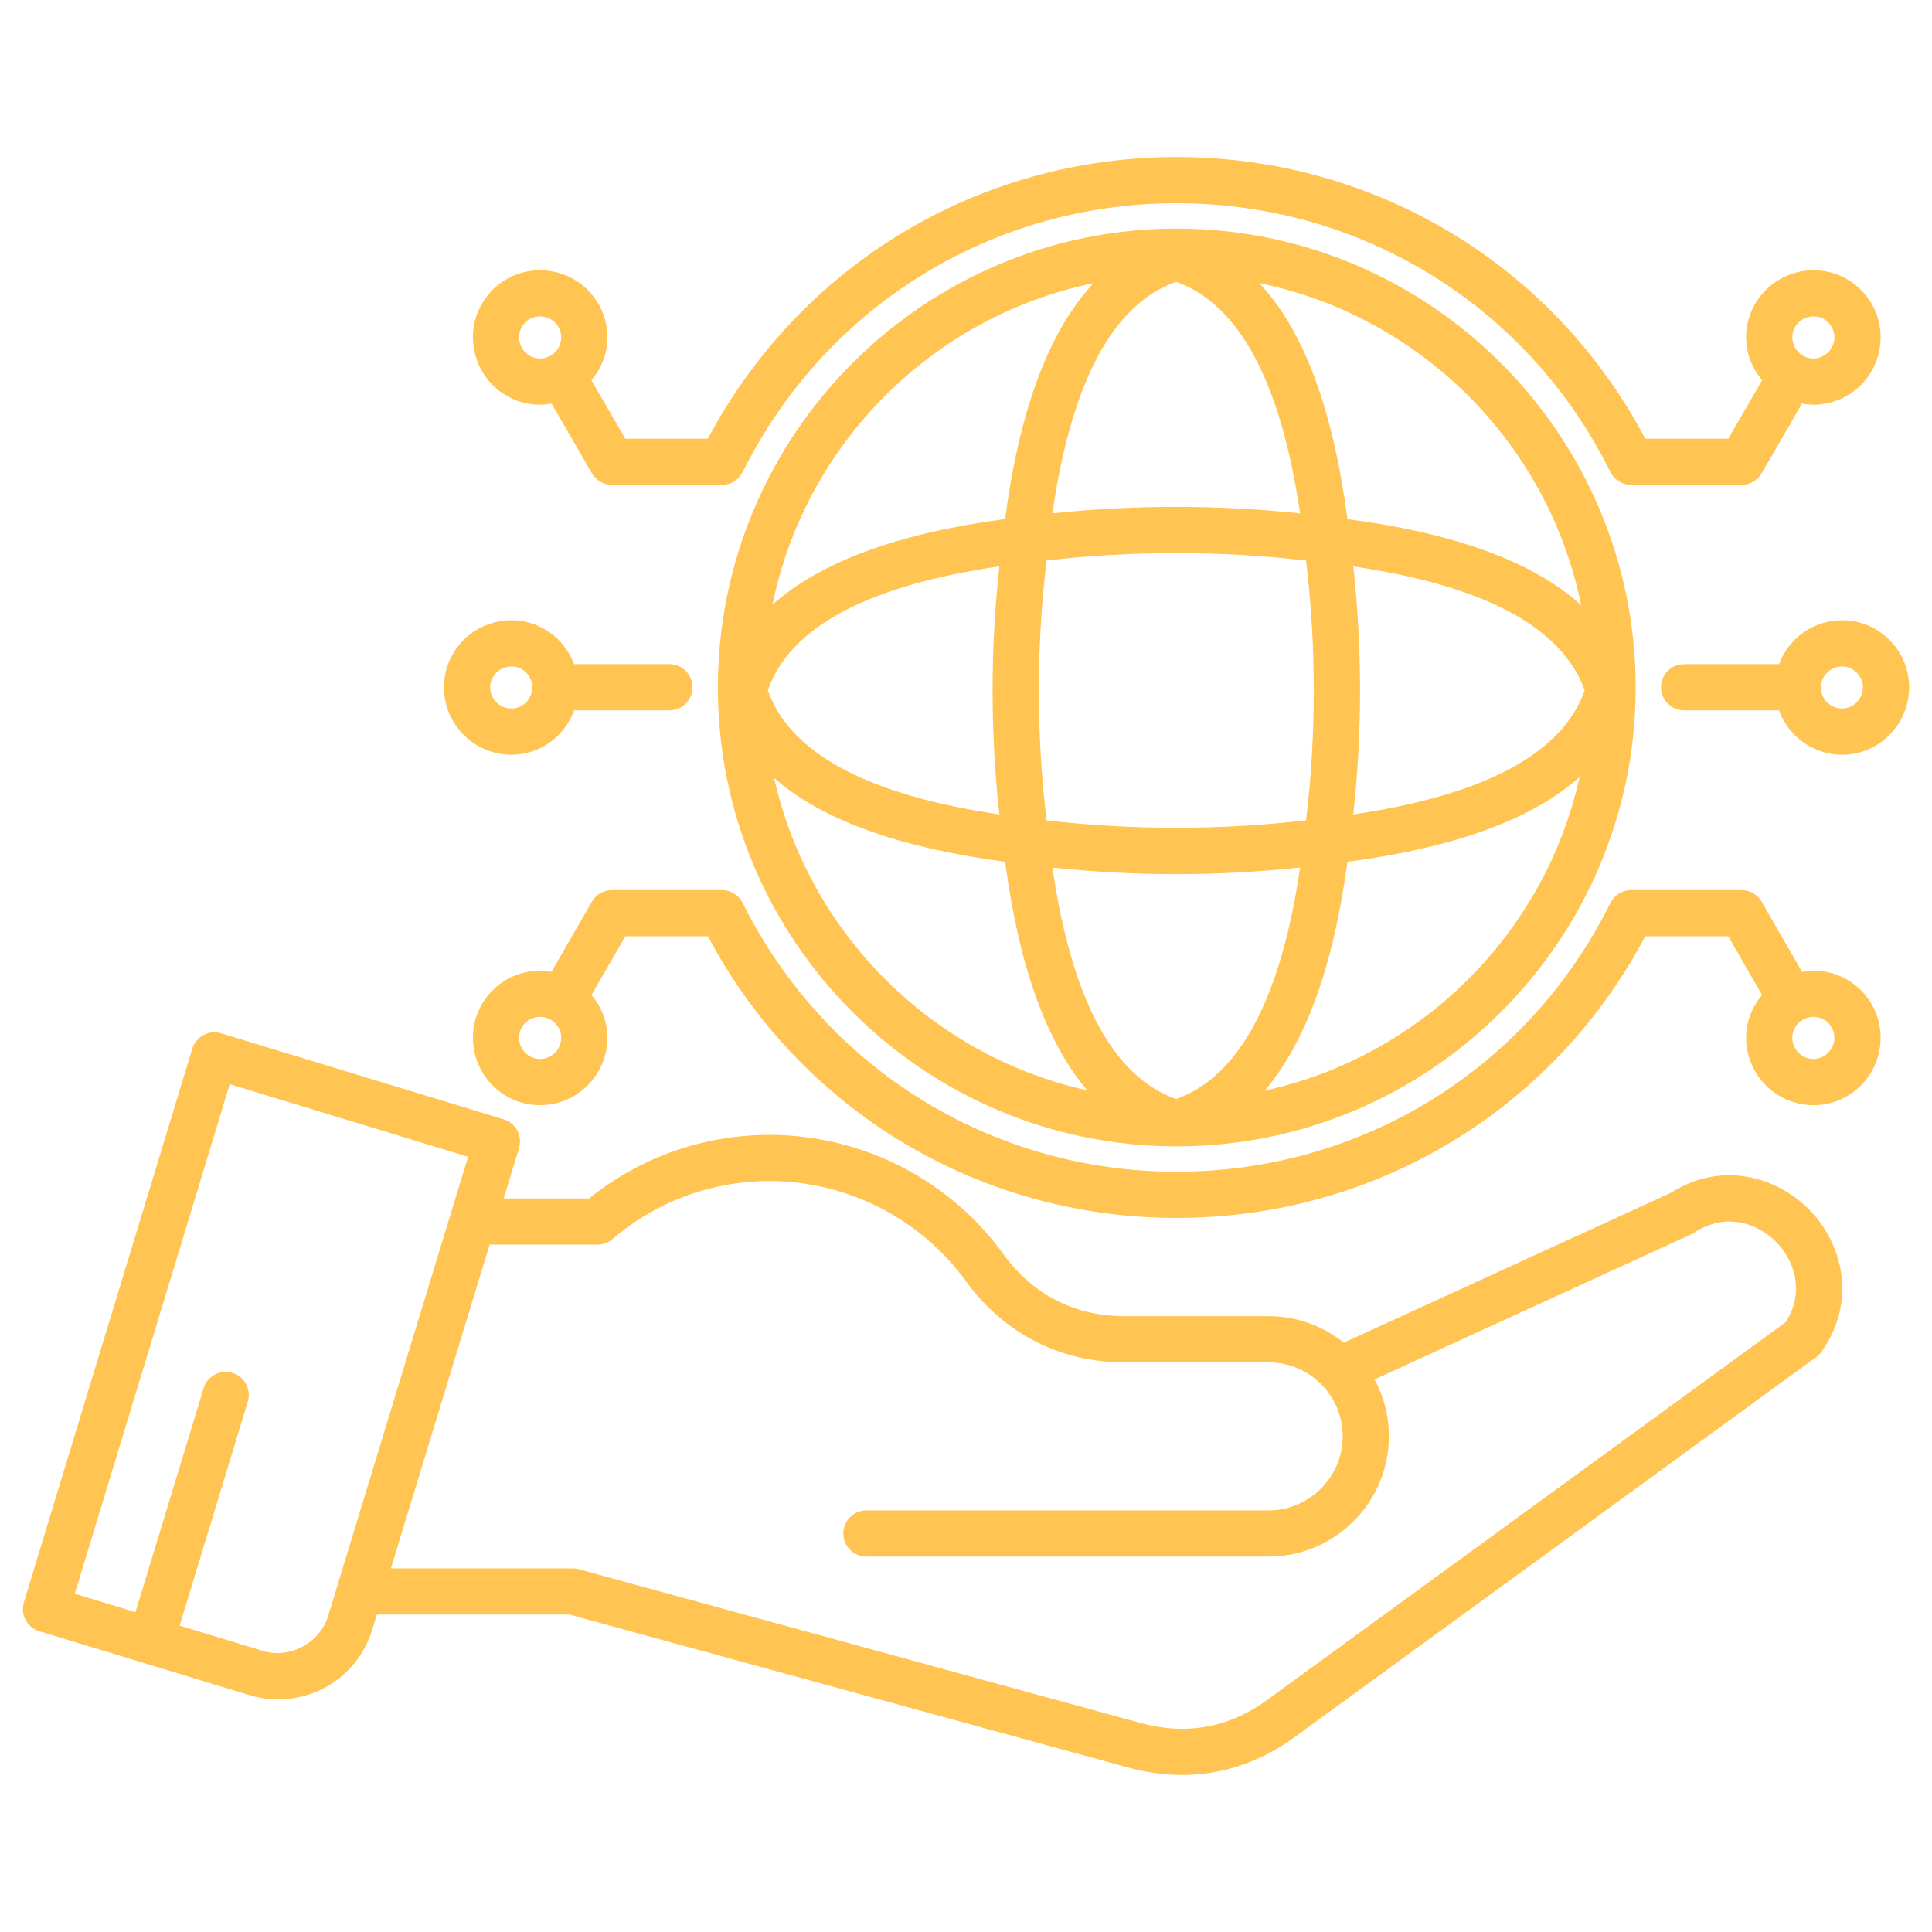 <svg id="Layer_1" enable-background="new 0 0 512 512" height="300" viewBox="0 0 512 512" width="300" xmlns="http://www.w3.org/2000/svg" version="1.1" xmlns:xlink="http://www.w3.org/1999/xlink" xmlns:svgjs="http://svgjs.dev/svgjs"><g width="100%" height="100%" transform="matrix(1,0,0,1,0,0)"><path d="m442.644 316.178-86.519 39.649c-5.473-4.387-12.414-7.029-19.969-7.029h-38.279c-13.038 0-24.068-5.648-31.865-16.289-10.107-14.046-24.887-24.331-41.615-28.965-23.861-6.602-49.195-1.34-68.279 14.057h-22.638l4.066-13.334c.474-1.551.309-3.228-.457-4.663-.76-1.433-2.061-2.502-3.617-2.974l-74.874-22.798c-1.551-.475-3.225-.311-4.664.454-1.429.765-2.501 2.065-2.971 3.618l-44.636 146.747c-.476 1.555-.312 3.231.456 4.663.762 1.432 2.064 2.5 3.619 2.974l55.664 16.916c2.478.76 5.047 1.147 7.623 1.147 11.543 0 21.58-7.445 24.978-18.533l1.204-3.944h51.04l148.257 40.585c4.754 1.281 9.461 1.918 14.077 1.918 10.593 0 20.698-3.354 29.753-9.961l138.35-100.792c.551-.4 1.025-.889 1.414-1.445 9.588-13.747 5.314-28.723-3.164-37.468-8.4-8.649-23.035-13.357-36.954-4.533zm-373.007 121.32-22.031-6.697 18.065-59.342c.983-3.232-.839-6.649-4.07-7.636-3.235-.982-6.651.839-7.637 4.073l-18.065 59.349-16.082-4.888 41.072-135.034 63.163 19.232-37.086 121.684c-2.184 7.123-10.076 11.479-17.329 9.259zm403.621-87.123-137.467 100.151c-10.053 7.327-21.303 9.389-33.414 6.12l-149.029-40.796c-.523-.142-1.068-.217-1.615-.217h-48.135l26.152-85.792h28.58c1.463 0 2.877-.523 3.984-1.478 16.17-13.87 38.143-18.742 58.817-13.024 14.05 3.892 26.458 12.527 34.976 24.357 10.084 13.763 24.919 21.341 41.77 21.341h38.279c10.848 0 19.679 8.774 19.679 19.559 0 10.851-8.831 19.678-19.679 19.678h-106.551c-3.382 0-6.118 2.741-6.118 6.12 0 3.38 2.736 6.12 6.118 6.12h106.551c17.6 0 31.915-14.317 31.915-31.918 0-5.436-1.381-10.554-3.804-15.033l83.872-38.438c.272-.128.538-.274.796-.442 8.762-5.727 17.258-2.204 21.877 2.554 4.477 4.612 7.688 12.831 2.446 21.138zm-161.463-289.793c-67.018 0-121.543 54.581-121.543 121.671 0 66.973 54.447 121.469 121.4 121.547.01 0 .018.005.025.005.002 0 .01-.002.017-.002.036 0 .069.002.101.002 67.094 0 121.673-54.528 121.673-121.552 0-67.09-54.579-121.671-121.673-121.671zm107.241 99.814c-12.588-11.471-33.128-19.009-61.946-22.836-3.893-29.262-11.592-49.995-23.34-62.521 42.794 8.746 76.572 42.551 85.286 85.357zm-107.358 130.865c-16.73-5.928-27.725-26.512-32.763-61.348 10.872 1.141 21.856 1.746 32.763 1.746 10.957 0 21.986-.611 32.867-1.759-5.109 34.815-16.143 55.436-32.867 61.361zm0-216.575c16.717 5.921 27.746 26.517 32.867 61.36-21.787-2.285-43.982-2.282-65.637-.012 5.008-34.796 16.008-55.415 32.77-61.348zm34.449 142.714c-22.742 2.618-45.901 2.633-68.78.014-2.722-22.843-2.724-45.932.004-68.883 22.739-2.61 45.895-2.615 68.776.014 2.725 22.841 2.725 45.925 0 68.855zm-81.29-1.559c-34.901-5.165-55.531-16.221-61.361-32.925 5.863-16.729 26.468-27.752 61.365-32.83-2.39 21.888-2.384 43.958-.004 65.755zm93.804-65.733c34.787 5.103 55.396 16.139 61.324 32.865-5.924 16.716-26.51 27.743-61.328 32.86 2.387-21.871 2.385-43.932.004-65.725zm-68.85-75.057c-11.8 12.658-19.631 33.596-23.415 62.493-28.31 3.76-48.95 11.353-61.658 22.673 8.749-42.698 42.423-76.404 85.073-85.166zm-84.633 131.134c12.636 11.081 32.934 18.413 61.221 22.21 3.625 27.52 10.909 47.766 21.752 60.562-41.215-9.136-73.733-41.593-82.973-82.772zm129.99 82.848c10.9-12.799 18.246-33.083 21.939-60.647 28.525-3.797 48.918-11.22 61.535-22.478-9.188 41.422-41.959 74.072-83.474 83.125zm145.477-31.788c-1.049 0-2.064.135-3.062.309l-10.714-18.601c-1.09-1.895-3.115-3.064-5.301-3.064h-29.283c-2.322 0-4.445 1.318-5.482 3.401-21.792 43.938-65.848 71.232-114.988 71.232-49.018 0-93.077-27.3-114.99-71.244-1.039-2.077-3.158-3.39-5.479-3.39h-29.154c-2.188 0-4.213 1.17-5.305 3.064l-10.711 18.601c-1-.174-2.012-.309-3.065-.309-9.791 0-17.757 7.968-17.757 17.761 0 9.857 7.966 17.878 17.757 17.878 9.856 0 17.878-8.021 17.878-17.878 0-4.323-1.627-8.239-4.223-11.32l8.961-15.558h21.891c24.537 46.137 71.784 74.635 124.197 74.635 52.543 0 99.787-28.498 124.214-74.635h21.999l8.959 15.553c-2.594 3.085-4.221 7.002-4.221 11.325 0 9.857 8.018 17.878 17.879 17.878 9.791 0 17.76-8.021 17.76-17.878 0-9.792-7.969-17.76-17.76-17.76zm-337.534 23.4c-3.039 0-5.521-2.529-5.521-5.639 0-3.096 2.429-5.521 5.521-5.521 3.111 0 5.644 2.477 5.644 5.521-.001 3.109-2.533 5.639-5.644 5.639zm337.534 0c-3.108 0-5.644-2.529-5.644-5.639 0-3.044 2.535-5.521 5.644-5.521 3.042 0 5.521 2.477 5.521 5.521 0 3.057-2.527 5.639-5.521 5.639zm7.562-116.271c-7.686 0-14.194 4.867-16.718 11.639h-25.162c-3.383 0-6.117 2.74-6.117 6.12 0 3.379 2.734 6.119 6.117 6.119h25.148c2.51 6.843 9.03 11.762 16.731 11.762 9.788 0 17.754-8.022 17.754-17.881 0-9.791-7.965-17.759-17.753-17.759zm0 23.399c-3.108 0-5.644-2.53-5.644-5.641 0-2.99 2.585-5.519 5.644-5.519 2.987 0 5.519 2.528 5.519 5.519-.001 3.057-2.532 5.641-5.519 5.641zm-345.096-80.513c1.056 0 2.071-.135 3.079-.313l10.707 18.497c1.096 1.891 3.113 3.055 5.295 3.055h29.154c2.32 0 4.439-1.313 5.479-3.39 21.913-43.945 65.973-71.246 114.99-71.246 49.141 0 93.196 27.295 114.988 71.233 1.037 2.083 3.16 3.402 5.482 3.402h29.283c2.181 0 4.199-1.164 5.295-3.055l10.706-18.497c1.003.175 2.021.313 3.075.313 9.791 0 17.76-8.021 17.76-17.879 0-9.791-7.969-17.759-17.76-17.759-9.861 0-17.879 7.968-17.879 17.759 0 4.356 1.63 8.303 4.229 11.407l-8.958 15.472h-22.008c-24.427-46.141-71.671-74.637-124.214-74.637-52.413 0-99.66 28.498-124.197 74.637h-21.896l-8.957-15.473c2.596-3.104 4.225-7.052 4.225-11.406 0-9.791-8.021-17.759-17.878-17.759-9.791 0-17.757 7.968-17.757 17.759 0 9.858 7.966 17.88 17.757 17.88zm337.534-23.398c3.042 0 5.521 2.476 5.521 5.519 0 3.057-2.527 5.638-5.521 5.638-3.108 0-5.644-2.529-5.644-5.638 0-3.043 2.536-5.519 5.644-5.519zm-337.534 0c3.111 0 5.644 2.476 5.644 5.519 0 3.108-2.532 5.638-5.644 5.638-3.039 0-5.521-2.529-5.521-5.638 0-3.095 2.429-5.519 5.521-5.519zm-7.557 116.152c7.646 0 14.124-4.919 16.616-11.762h25.258c3.381 0 6.115-2.74 6.115-6.119 0-3.38-2.734-6.12-6.115-6.12h-25.271c-2.504-6.771-8.968-11.639-16.603-11.639-9.86 0-17.88 7.968-17.88 17.759 0 9.858 8.02 17.881 17.88 17.881zm0-23.4c3.04 0 5.521 2.477 5.521 5.519 0 3.11-2.481 5.641-5.521 5.641-3.11 0-5.644-2.53-5.644-5.641.001-2.99 2.584-5.519 5.644-5.519z" fill="#ffc451" fill-opacity="1" data-original-color="#000000ff" stroke="none" stroke-opacity="1"/></g></svg>